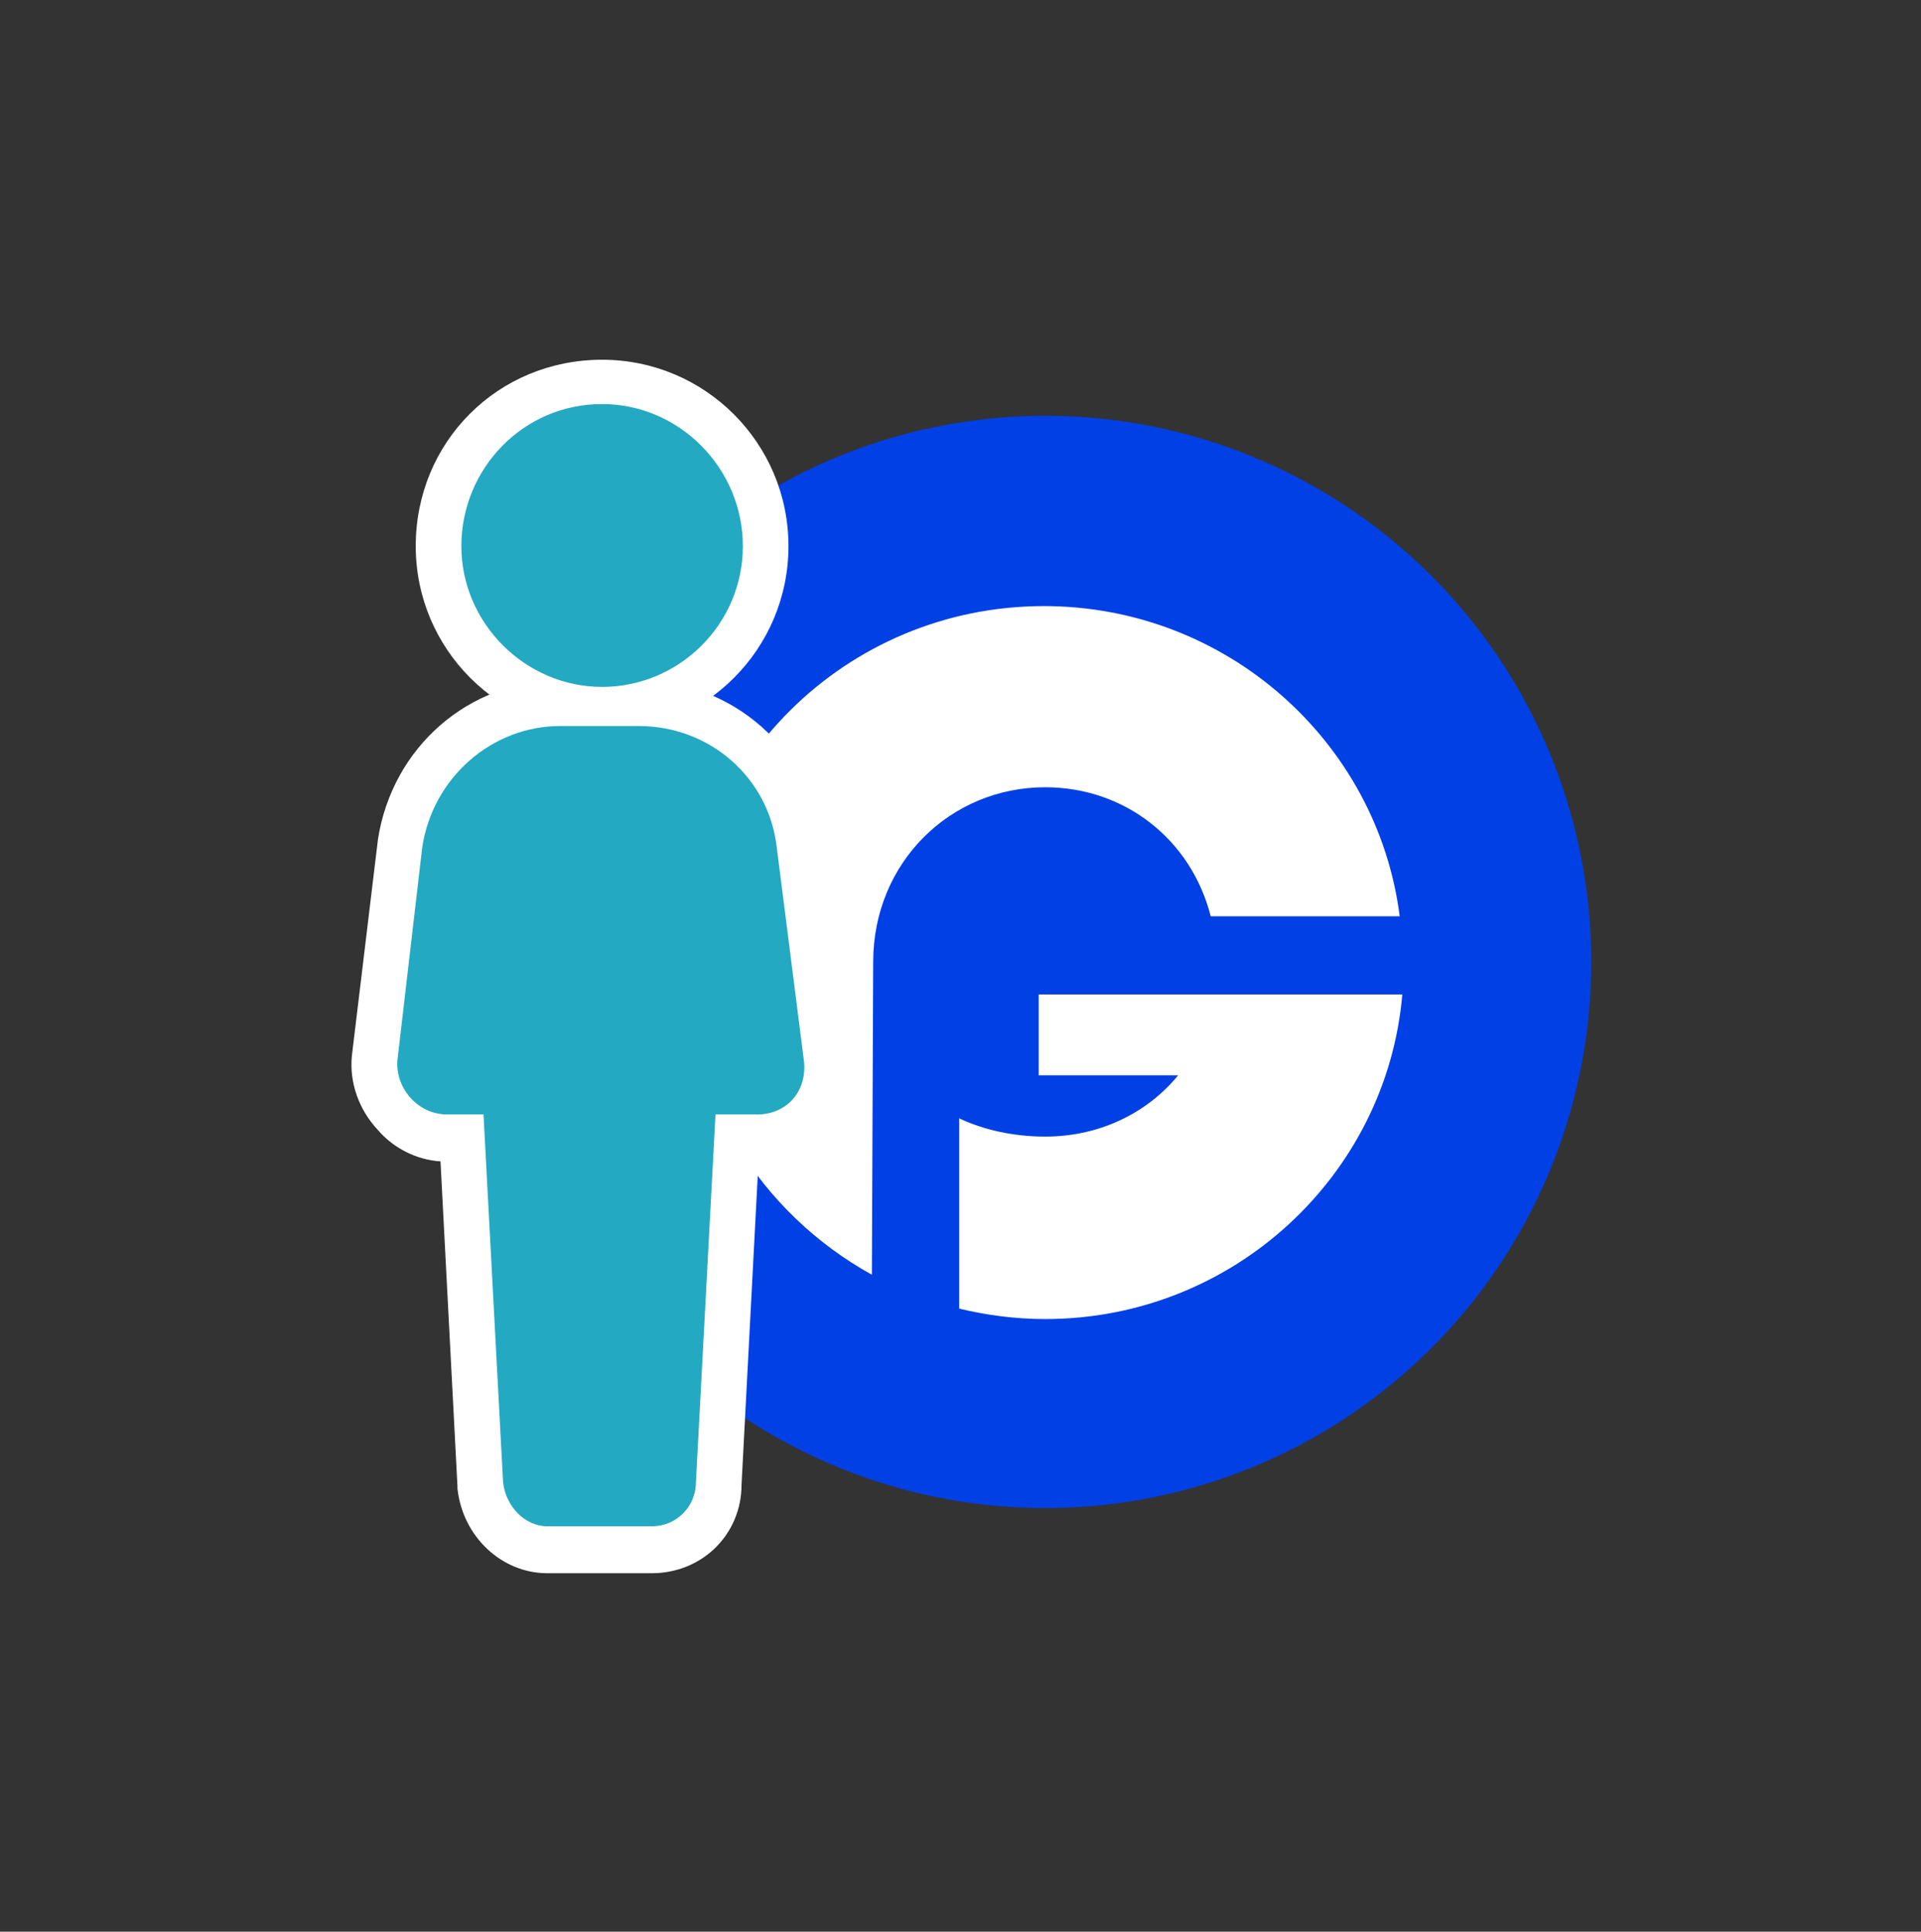 <?xml version="1.0" encoding="UTF-8"?>
<!-- Generator: Adobe Illustrator 27.3.1, SVG Export Plug-In . SVG Version: 6.00 Build 0)  -->
<svg xmlns="http://www.w3.org/2000/svg" xmlns:xlink="http://www.w3.org/1999/xlink" version="1.1" id="Calque_1" x="0px" y="0px" viewBox="0 0 147.4 148.2" style="enable-background:new 0 0 147.4 148.2;" xml:space="preserve">
<rect x="0" y="0" width="147.4" height="148.2" fill="#333333" stroke="none"/>
<style type="text/css">
	.st0{fill:#0040E5;}
	.st1{fill:#FFFFFF;}
	.st2{fill:#24A9C3;}
</style>
<g>
	<circle class="st0" cx="80.2" cy="73.8" r="41.9"></circle>
</g>
<g>
	<path class="st1" d="M67,73.8c0-7.6,5.9-13.4,13.2-13.4c6.1,0,11.2,4,12.7,9.9h14.5c-1.7-13.4-13.3-23.8-27.3-23.8   c-15.2,0-27.5,12.2-27.5,27.3c0,10.3,5.8,19.3,14.3,24L67,73.8C67,73.8,67,73.8,67,73.8z"></path>
	<path class="st1" d="M79.7,76.2v6.3h10.7c-2.2,2.7-5.8,4.7-10.2,4.7c-2.4,0-4.7-0.5-6.6-1.4v14.6c2.1,0.5,4.3,0.8,6.6,0.8   c14.4,0,26.2-11,27.4-24.9H79.7z"></path>
</g>
<g>
	<g>
		<path class="st1" d="M46.2,31C52.1,31,57,35.9,57,41.9s-4.9,10.8-10.8,10.8s-10.8-4.9-10.8-10.8S40.1,31,46.2,31"></path>
		<path class="st1" d="M46.2,56.2c-7.9,0-14.3-6.4-14.3-14.3c0-8,6.3-14.3,14.3-14.3c7.9,0,14.3,6.4,14.3,14.3S54.1,56.2,46.2,56.2z     M46.2,34.5c-4.1,0-7.3,3.2-7.3,7.3c0,4,3.3,7.3,7.3,7.3s7.3-3.3,7.3-7.3S50.2,34.5,46.2,34.5z"></path>
	</g>
	<g>
		<path class="st1" d="M61.7,81.5L59.6,65c-0.6-5.3-5.1-9.3-10.6-9.3H43c-5.3,0-9.8,4-10.6,9.3l-1.9,16.3c-0.2,2.1,1.5,4.2,3.8,4.2    h2.8l1.5,28.2c0.2,1.9,1.7,3.4,3.4,3.4H50c1.9,0,3.4-1.5,3.4-3.4l1.5-28.2h3C60.2,85.6,61.9,83.9,61.7,81.5"></path>
		<path class="st1" d="M50,120.7H42c-3.5,0-6.5-2.8-6.9-6.5l0-0.2l-1.3-24.9c-1.8-0.1-3.6-1-4.8-2.4C27.5,85.1,26.8,83,27,81    L29,64.4C30.1,57.3,36,52.2,43,52.2H49c7.2,0,13.2,5.3,14.1,12.4l2.1,16.7c0.2,2.1-0.4,4-1.8,5.5c-1.3,1.4-3.1,2.3-5.2,2.3    l-1.3,24.8C56.9,117.7,53.9,120.7,50,120.7z M42.1,113.7h7.8l0-0.1l1.7-31.5h6.3c0.2,0,0.3,0,0.3-0.1c0,0,0,0,0,0c0,0,0,0,0-0.1    l-2.1-16.5c-0.4-3.7-3.4-6.3-7.1-6.3H43c-3.5,0-6.5,2.7-7.1,6.3L34,81.7l0,0c0,0,0,0.1,0.1,0.2c0.1,0.1,0.2,0.1,0.2,0.1h6.1    l1.7,31.4C42.1,113.6,42.1,113.7,42.1,113.7z"></path>
	</g>
</g>
<g>
	<path class="st2" d="M46.2,31C52.1,31,57,35.9,57,41.9s-4.9,10.8-10.8,10.8s-10.8-4.9-10.8-10.8S40.1,31,46.2,31"></path>
	<path class="st2" d="M61.7,81.5L59.6,65c-0.6-5.3-5.1-9.3-10.6-9.3H43c-5.3,0-9.8,4-10.6,9.3l-1.9,16.3c-0.2,2.1,1.5,4.2,3.8,4.2   h2.8l1.5,28.2c0.2,1.9,1.7,3.4,3.4,3.4H50c1.9,0,3.4-1.5,3.4-3.4l1.5-28.2h3C60.2,85.6,61.9,83.9,61.7,81.5"></path>
</g>
</svg>
